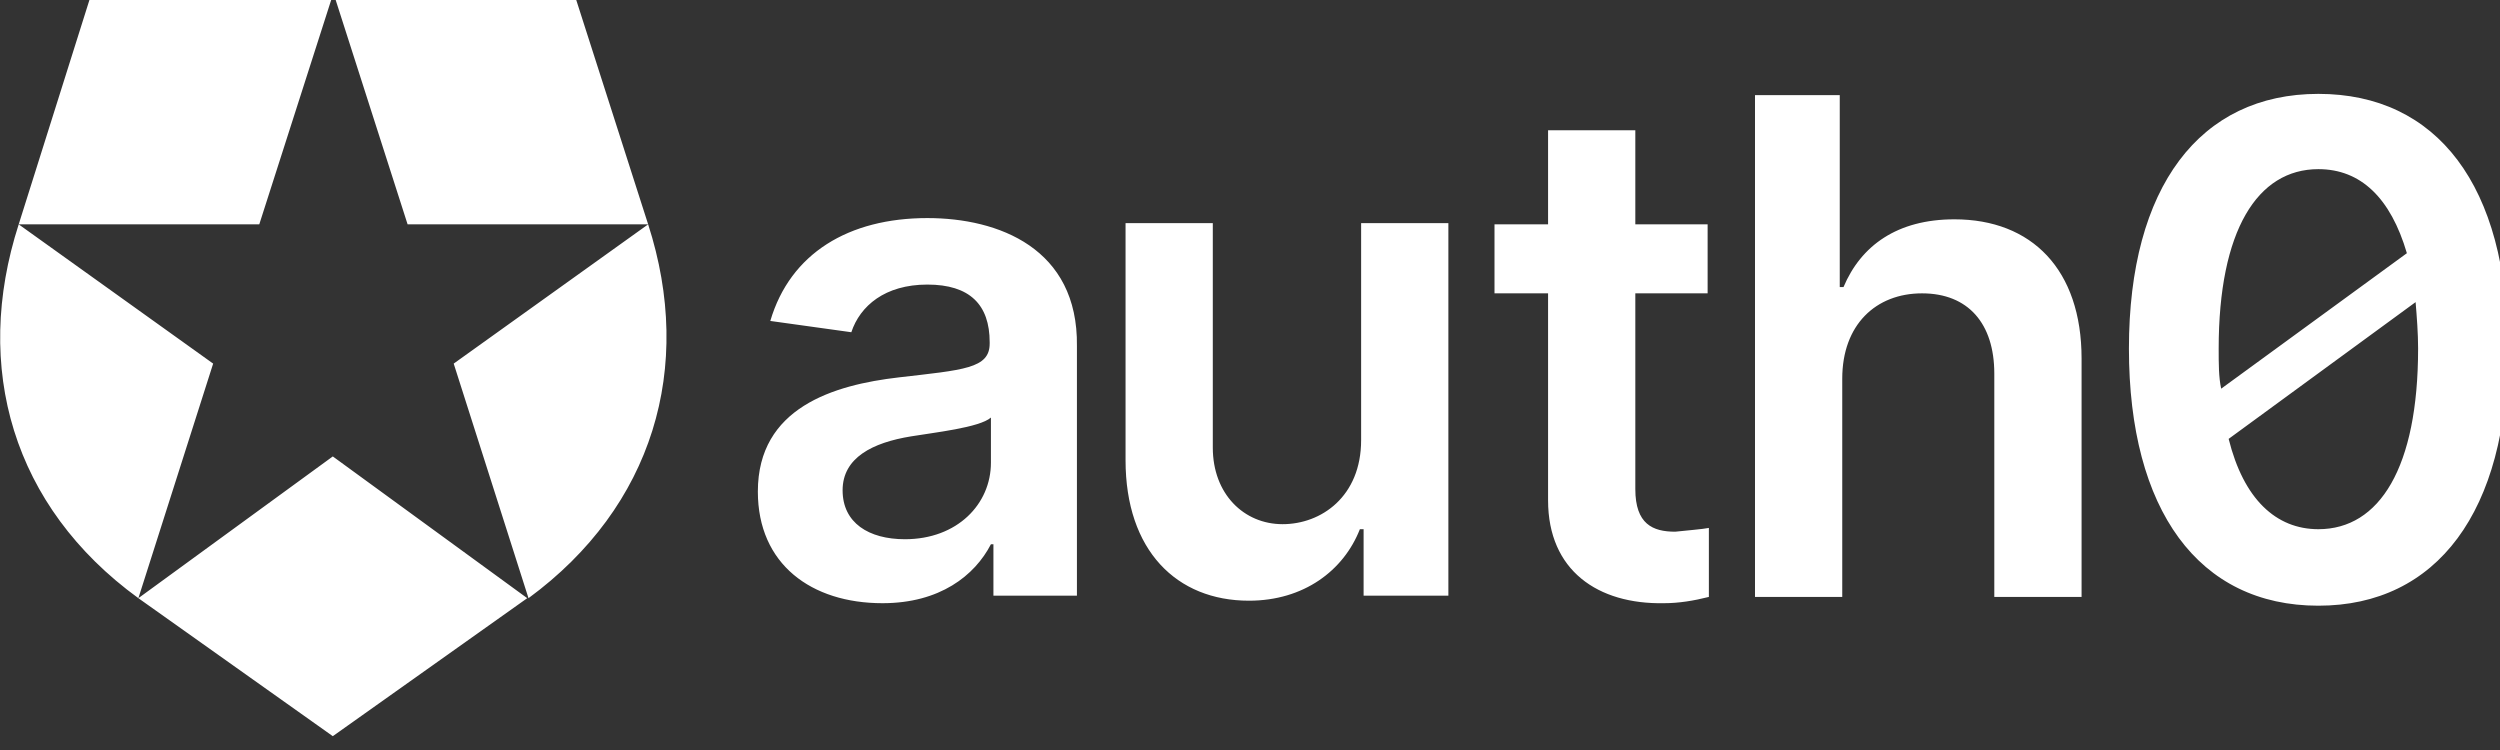 <?xml version="1.0" encoding="UTF-8"?>
<svg xmlns="http://www.w3.org/2000/svg" width="100" height="30" viewBox="0 0 100 30" fill="none">
  <rect x="0" y="0" width="100" height="30" fill="#333333" stroke="none"/>
  <g clip-path="url(#clip0_5036_34491)">
    <path d="M22.935 -0.359H13.312L16.304 8.974H25.926L18.148 14.544L21.14 23.927C26.126 20.264 27.771 14.694 25.926 8.974L22.935 -0.359ZM0.748 8.974H10.371L13.362 -0.359H3.69L0.748 8.974C-1.096 14.694 0.499 20.264 5.535 23.927L8.526 14.544L0.748 8.974ZM5.535 23.927L13.312 29.447L21.09 23.927L13.312 18.257L5.535 23.927ZM78.177 8.773C75.884 8.773 74.438 9.827 73.74 11.483H73.59V3.805H70.2V23.877H73.69V15.146C73.69 12.988 75.036 11.734 76.881 11.734C78.725 11.734 79.772 12.938 79.772 14.945V23.877H83.263V14.343C83.263 10.78 81.268 8.773 78.177 8.773ZM92.735 3.755C87.999 3.755 85.157 7.469 85.157 13.942C85.157 20.415 87.949 24.228 92.735 24.228C97.472 24.228 100.314 20.465 100.314 13.942C100.314 7.418 97.472 3.755 92.735 3.755ZM88.747 13.942C88.747 9.225 90.292 6.766 92.735 6.766C94.431 6.766 95.627 7.92 96.275 10.128L88.847 15.547C88.747 15.096 88.747 14.544 88.747 13.942ZM92.735 21.168C91.04 21.168 89.744 19.963 89.146 17.555L96.624 12.085C96.674 12.687 96.724 13.34 96.724 13.942C96.724 18.709 95.178 21.168 92.735 21.168ZM54.445 17.605C54.445 19.863 52.849 20.967 51.304 20.967C49.758 20.967 48.512 19.762 48.512 17.906V8.924H45.022V18.408C45.022 22.021 47.066 24.028 49.958 24.028C52.151 24.028 53.747 22.823 54.395 21.168H54.544V23.827H57.935V8.924H54.445V17.605ZM37.094 8.723C33.953 8.723 31.61 10.128 30.812 12.838L34.053 13.289C34.402 12.236 35.399 11.383 37.094 11.383C38.79 11.383 39.587 12.185 39.587 13.691V13.741C39.587 14.745 38.54 14.795 35.948 15.096C33.355 15.397 30.314 16.3 30.314 19.662C30.314 22.573 32.458 24.128 35.3 24.128C37.593 24.128 38.989 23.024 39.637 21.77H39.737V23.827H43.077V13.841C43.127 9.927 39.936 8.723 37.094 8.723ZM39.637 18.508C39.637 20.164 38.291 21.569 36.197 21.569C34.751 21.569 33.704 20.917 33.704 19.612C33.704 18.307 34.901 17.705 36.446 17.454C37.344 17.304 39.188 17.103 39.637 16.702V18.508ZM65.413 5.211H61.923V8.974H59.78V11.734H61.923V20.013C61.923 22.823 63.918 24.178 66.56 24.128C67.159 24.128 67.757 24.028 68.355 23.877V21.117C68.106 21.168 67.458 21.218 67.009 21.268C66.112 21.268 65.413 20.967 65.413 19.562V11.734H68.305V8.974H65.413V5.211Z" fill="white"></path>
  </g>
  <defs>
    <clipPath id="clip0_5036_34491">
      <rect width="100" height="30" fill="white"></rect>
    </clipPath>
  </defs>
</svg>
